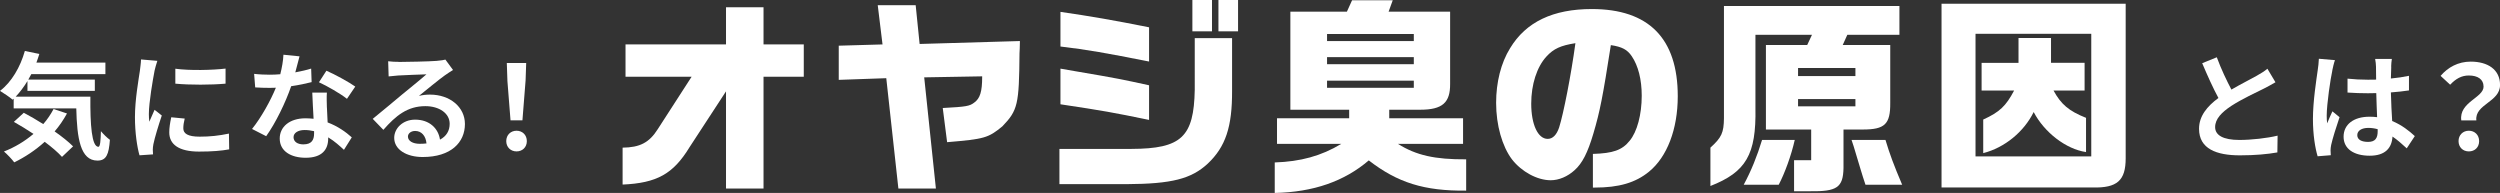 <?xml version="1.0" encoding="UTF-8"?><svg id="_イヤー_2" xmlns="http://www.w3.org/2000/svg" viewBox="0 0 539.11 41.6"><rect x="0" y="0" width="539.11" height="41.6" fill="#333333" stroke="none"/><defs><style>.cls-1{fill:#fff;}</style></defs><g id="_字要素"><g><path class="cls-1" d="M134.25,31.84c3.73-.04,5.76-1.08,7.6-4l7.29-11.29h-14.25v-6.97h21.67V1.57h8.09V9.58h8.68v6.97h-8.68v24.1h-8.09V19.7l-7.87,12.05c-3.51,5.76-7.06,7.73-14.43,8.05v-7.96Z"/><path class="cls-1" d="M189.28,1.12h8.18l.85,8.36,21.63-.63c-.04,1.17-.04,2.25-.09,2.65-.09,11.02-.36,12.28-3.69,15.74-3.06,2.52-3.87,2.74-11.92,3.42l-.94-7.37c5.13-.27,5.8-.41,6.79-1.17,1.26-.9,1.71-2.38,1.71-5.53v-.13l-12.5,.22,2.52,23.97h-8.09l-2.61-23.79-10.25,.36v-7.37l9.44-.27-1.03-8.45Z"/><path class="cls-1" d="M228.45,32.11h15.56c10.75-.04,13.45-2.56,13.63-12.77V8.23h8.05v11.33c.04,7.78-1.39,12.1-5.26,15.74-3.55,3.28-7.78,4.36-17.45,4.41h-14.52v-7.6Zm19.34-18.84c-9.26-1.84-13.36-2.56-19.11-3.24V2.56c6.48,.94,11.47,1.8,19.11,3.33v7.37Zm0,12.59c-7.87-1.62-9.85-1.98-19.11-3.37v-7.69l3.33,.58c9.22,1.57,9.8,1.71,15.78,3.01v7.46ZM261.36,0V6.75h-4.23V0h4.23Zm1.39,0h4.23V6.75h-4.23V0Z"/><path class="cls-1" d="M274.89,35.03c5.53-.18,10.03-1.39,14.34-4h-13.85v-5.53h15.56v-1.84h-12.68V2.52h12.19l1.12-2.47h8.77l-.9,2.47h13.27v15.56c.04,4.05-1.66,5.58-6.43,5.58h-6.7v1.84h15.92v5.53h-14.03c3.91,2.47,7.96,3.37,14.7,3.33v6.75c-9.04,.09-14.79-1.71-21-6.52-5.26,4.5-11.92,6.84-20.28,7.02v-6.57Zm29.99-26.17v-1.53h-18.71v1.53h18.71Zm0,4.99v-1.53h-18.71v1.53h18.71Zm0,5.08v-1.53h-18.71v1.53h18.71Z"/><path class="cls-1" d="M343.51,33.19c4.32-.13,6.3-.81,7.91-2.83,1.62-1.93,2.61-5.67,2.61-9.71,0-3.51-.76-6.48-2.16-8.54-.94-1.39-2.07-2.02-4.5-2.38-1.75,11.2-2.34,14.25-3.78,19.11-1.21,4.09-2.38,6.39-4.05,7.87-1.48,1.35-3.37,2.16-5.13,2.16-2.92,0-6.29-1.84-8.36-4.5-2.11-2.79-3.42-7.37-3.42-12.19,0-4.41,1.03-8.59,3.01-11.78,3.42-5.67,9.26-8.45,17.63-8.45,12.28,0,18.53,6.34,18.53,18.8,0,7.1-2.29,13.09-6.21,16.28-2.92,2.38-6.48,3.42-11.69,3.42h-.4v-7.24Zm-10.03-21c-2.07,2.25-3.28,6.03-3.28,10.16,0,4.5,1.44,7.6,3.55,7.6,1.08,0,1.93-.85,2.47-2.47,.94-2.97,2.56-11.2,3.51-18.17-3.15,.5-4.68,1.17-6.25,2.88Z"/><path class="cls-1" d="M409.6,1.3V7.51h-11.24l-.99,2.2h10.25v12.46c.04,4.63-1.17,5.76-5.94,5.76h-4.14v8.32c-.09,4.18-1.39,5.08-7.29,4.99h-3.37v-6.7h3.69v-6.61h-9.76V9.71h8.9l1.03-2.2h-12.19v15.83c.18,9.98-2.02,13.76-9.71,16.77v-8.27c2.43-2.2,2.88-3.24,2.92-6.34V1.3h37.82Zm-22.57,28.87c-.76,3.37-2.16,7.19-3.46,9.67h-7.55c1.62-3.01,2.88-6.12,3.96-9.67h7.06Zm13.08-13.76v-1.75h-12.37v1.75h12.37Zm0,6.52v-1.57h-12.37v1.57h12.37Zm6.48,7.24c.9,3.01,1.8,5.44,3.6,9.67h-7.91c-.54-1.62-.63-1.93-1.03-3.24l-1.53-5.08-.45-1.35h7.33Z"/><path class="cls-1" d="M458.39,.81V34.13c0,4.81-1.84,6.43-7.15,6.3h-32.56V.81h39.71Zm-7.42,32.92V7.29h-24.96v26.44h24.96Zm-15.69-20.19v-5.35h7.01v5.35h7.24v5.98h-6.7c1.62,2.97,3.28,4.41,7.01,5.89v7.38c-4.32-.63-8.99-4.23-11.29-8.63-2.07,4.23-6.25,7.69-10.88,8.86v-7.24c3.55-1.62,4.9-2.92,6.66-6.25h-7.01v-5.98h7.96Z"/></g><g><path class="cls-1" d="M19.49,20.86c-.05,6.04,.28,10.8,1.74,10.8,.38-.03,.48-1.33,.53-3.37,.58,.68,1.33,1.43,1.94,1.86-.23,3.15-.76,4.48-2.69,4.48-3.68,0-4.41-4.81-4.56-11.25H2.95v-2.09l-.23,.2c-.58-.5-1.99-1.46-2.72-1.89,2.49-1.89,4.38-5.14,5.36-8.61l3.12,.65c-.2,.63-.4,1.26-.63,1.86h14.88v2.49H6.75c-.2,.4-.43,.81-.65,1.18h14.35v2.42H5.92v-2.11c-.78,1.28-1.64,2.42-2.54,3.37H19.49Zm-5.04,3.6c-.76,1.38-1.64,2.69-2.67,3.88,1.59,1.11,3,2.24,3.98,3.22l-2.39,2.27c-.88-.98-2.22-2.12-3.73-3.25-1.99,1.81-4.25,3.3-6.57,4.43-.45-.63-1.56-1.79-2.22-2.34,2.34-.91,4.51-2.22,6.37-3.8-1.44-.96-2.9-1.84-4.23-2.59l2.14-1.96c1.31,.68,2.77,1.54,4.2,2.44,.88-1.01,1.61-2.09,2.22-3.25l2.9,.96Z"/><path class="cls-1" d="M33.31,15.37c-.33,1.69-1.21,6.72-1.21,9.24,0,.48,.03,1.13,.1,1.64,.38-.86,.78-1.74,1.13-2.57l1.56,1.23c-.71,2.09-1.54,4.83-1.81,6.17-.08,.38-.13,.93-.13,1.18,0,.28,.03,.68,.05,1.03l-2.92,.2c-.5-1.74-.98-4.81-.98-8.23,0-3.78,.78-8.03,1.06-9.97,.08-.71,.23-1.66,.25-2.47l3.52,.3c-.2,.53-.53,1.79-.63,2.24Zm6.22,12.31c0,1.11,.96,1.79,3.52,1.79,2.24,0,4.1-.2,6.32-.66l.05,3.4c-1.64,.3-3.65,.48-6.5,.48-4.33,0-6.42-1.54-6.42-4.13,0-.98,.15-1.99,.43-3.27l2.9,.28c-.2,.83-.3,1.43-.3,2.11Zm9.11-12.89v3.25c-3.1,.28-7.65,.3-10.83,0v-3.22c3.1,.43,8.11,.3,10.83-.03Z"/><path class="cls-1" d="M63.7,15.6c1.23-.23,2.42-.5,3.4-.81l.1,2.92c-1.16,.3-2.72,.63-4.41,.88-1.21,3.52-3.35,7.93-5.39,10.78l-3.05-1.56c1.99-2.47,4.03-6.17,5.14-8.89-.45,.03-.88,.03-1.31,.03-1.03,0-2.06-.03-3.15-.1l-.23-2.92c1.08,.13,2.42,.18,3.35,.18,.75,0,1.51-.03,2.29-.1,.35-1.38,.63-2.9,.68-4.21l3.47,.35c-.2,.81-.53,2.09-.91,3.45Zm6.8,7.6c.03,.73,.1,1.94,.15,3.2,2.17,.81,3.93,2.06,5.21,3.22l-1.69,2.69c-.88-.81-2.01-1.86-3.4-2.69v.25c0,2.34-1.28,4.15-4.86,4.15-3.12,0-5.59-1.38-5.59-4.15,0-2.47,2.06-4.36,5.56-4.36,.6,0,1.16,.05,1.74,.1-.1-1.86-.23-4.1-.28-5.64h3.15c-.08,1.06-.02,2.12,0,3.22Zm-5.04,7.93c1.74,0,2.27-.96,2.27-2.34v-.5c-.65-.15-1.33-.25-2.04-.25-1.46,0-2.39,.65-2.39,1.54,0,.93,.78,1.56,2.17,1.56Zm3.32-13.39l1.61-2.49c1.81,.78,4.93,2.49,6.22,3.42l-1.79,2.64c-1.46-1.16-4.33-2.79-6.04-3.57Z"/><path class="cls-1" d="M85.98,13.36c1.33,0,6.72-.1,8.16-.23,1.03-.1,1.61-.18,1.91-.28l1.64,2.24c-.58,.38-1.18,.73-1.76,1.16-1.36,.96-4,3.17-5.59,4.43,.83-.2,1.59-.28,2.39-.28,4.28,0,7.53,2.67,7.53,6.34,0,3.98-3.02,7.12-9.11,7.12-3.5,0-6.14-1.61-6.14-4.13,0-2.04,1.84-3.93,4.51-3.93,3.12,0,5.01,1.91,5.36,4.31,1.38-.73,2.09-1.89,2.09-3.42,0-2.27-2.27-3.8-5.24-3.8-3.85,0-6.37,2.04-9.06,5.11l-2.29-2.37c1.79-1.44,4.83-4,6.32-5.24,1.41-1.16,4.03-3.27,5.26-4.36-1.28,.03-4.76,.18-6.09,.25-.68,.05-1.49,.13-2.06,.2l-.1-3.27c.7,.1,1.59,.13,2.29,.13Zm4.53,17.65c.53,0,1.01-.03,1.46-.08-.15-1.64-1.08-2.69-2.44-2.69-.96,0-1.56,.58-1.56,1.21,0,.93,1.03,1.56,2.54,1.56Z"/><path class="cls-1" d="M109.17,30.43c0-1.33,.96-2.24,2.22-2.24s2.22,.91,2.22,2.24-.96,2.22-2.22,2.22-2.22-.91-2.22-2.22Zm.25-13.09l-.13-3.75h4.18l-.13,3.75-.68,8.61h-2.57l-.68-8.61Z"/></g><g><path class="cls-1" d="M481.17,19.33c2.07-1.21,4.26-2.29,5.44-2.97,.96-.55,1.69-.98,2.34-1.54l1.74,2.92c-.76,.45-1.56,.88-2.49,1.36-1.56,.78-4.73,2.24-7.02,3.73-2.09,1.38-3.5,2.82-3.5,4.58s1.74,2.77,5.24,2.77c2.59,0,5.99-.38,8.23-.93l-.05,3.62c-2.14,.38-4.81,.63-8.08,.63-5.01,0-8.81-1.38-8.81-5.72,0-2.77,1.76-4.86,4.18-6.65-1.16-2.14-2.37-4.83-3.5-7.5l3.15-1.28c.96,2.62,2.14,5.04,3.15,6.97Z"/><path class="cls-1" d="M502.95,15.22c-.38,1.69-1.21,7.23-1.21,9.74,0,.5,.02,1.13,.1,1.64,.33-.88,.75-1.74,1.13-2.59l1.54,1.26c-.71,2.06-1.51,4.63-1.81,5.99-.08,.35-.13,.91-.13,1.18,0,.25,.03,.68,.05,1.03l-2.84,.23c-.53-1.76-1.01-4.63-1.01-8.06,0-3.8,.76-8.56,1.03-10.5,.1-.71,.23-1.66,.25-2.47l3.47,.3c-.2,.5-.5,1.79-.58,2.24Zm12.71-.88c-.03,.55-.05,1.49-.08,2.59,1.38-.13,2.69-.33,3.9-.58v3.15c-1.21,.18-2.52,.33-3.9,.43,.05,2.44,.18,4.46,.28,6.17,2.09,.86,3.68,2.14,4.88,3.25l-1.74,2.64c-1.06-.98-2.06-1.86-3.07-2.54-.15,2.42-1.51,4.13-4.91,4.13s-5.64-1.46-5.64-4.1,2.17-4.31,5.59-4.31c.58,0,1.13,.03,1.64,.1-.05-1.56-.15-3.4-.18-5.19-.6,.03-1.21,.03-1.79,.03-1.49,0-2.92-.05-4.41-.15v-3c1.44,.15,2.9,.23,4.41,.23,.58,0,1.18,0,1.76-.02,0-1.23-.03-2.27-.03-2.8,0-.38-.08-1.16-.18-1.66h3.6c-.08,.48-.13,1.08-.15,1.64Zm-4.99,16.26c1.54,0,2.06-.81,2.06-2.29v-.45c-.65-.18-1.33-.28-2.01-.28-1.44,0-2.39,.6-2.39,1.56,0,1.03,1.01,1.46,2.34,1.46Z"/><path class="cls-1" d="M535.56,18.65c0-1.51-1.21-2.37-3.17-2.37-1.56,0-2.79,.68-4.03,1.99l-2.06-1.91c1.59-1.86,3.8-3.07,6.5-3.07,3.65,0,6.32,1.69,6.32,5.04,0,3.7-5.49,4.13-5.11,7.63h-3.25c-.53-3.95,4.81-4.86,4.81-7.3Zm-5.39,11.78c0-1.33,.96-2.24,2.22-2.24s2.22,.91,2.22,2.24-.93,2.22-2.22,2.22-2.22-.91-2.22-2.22Z"/></g></g></svg>
